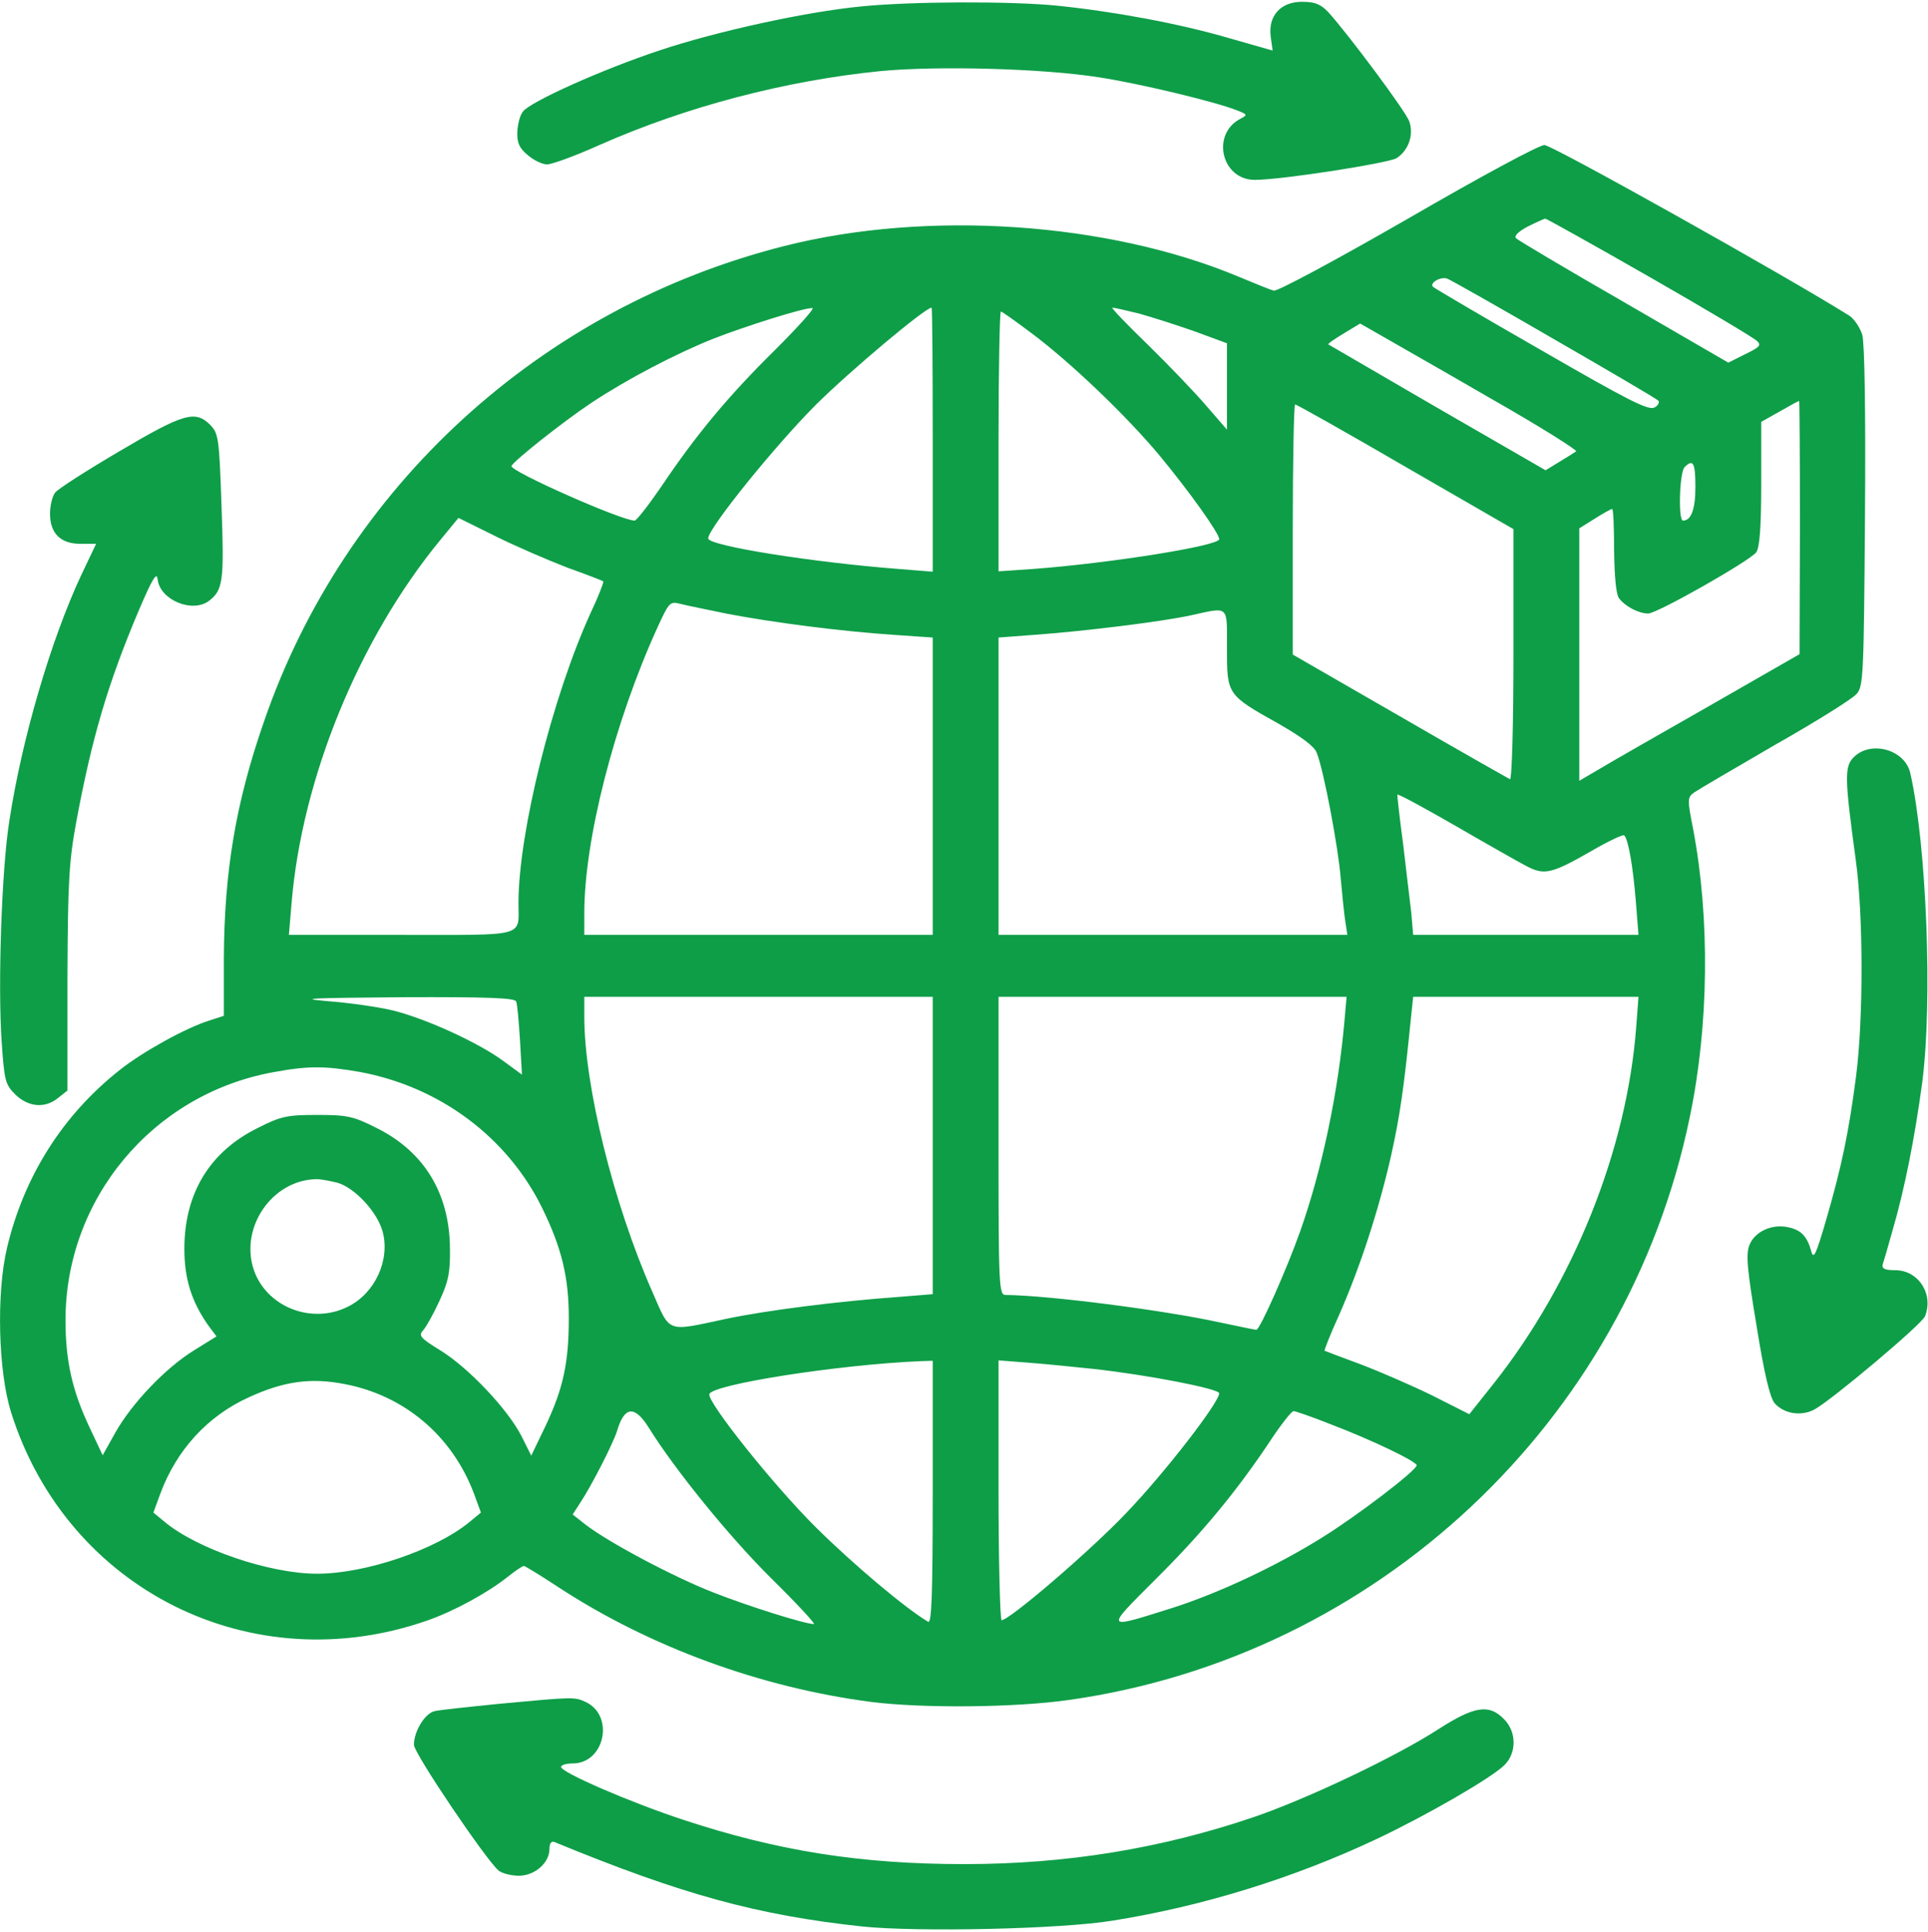 <svg width="498" height="499" viewBox="0 0 498 499" fill="none" xmlns="http://www.w3.org/2000/svg">
<path d="M222.421 1.662C208.021 3.062 184.821 8.162 170.221 13.062C155.521 17.962 137.221 26.162 135.121 28.762C134.321 29.662 133.721 32.062 133.621 34.062C133.521 36.862 134.121 38.262 136.321 40.062C137.821 41.362 140.021 42.462 141.321 42.462C142.521 42.462 148.621 40.262 154.821 37.462C177.221 27.562 202.621 20.862 227.421 18.362C242.021 16.962 269.221 17.662 283.821 19.962C294.321 21.562 313.821 26.262 319.421 28.462C322.221 29.562 322.321 29.662 320.421 30.662C312.721 34.662 315.521 46.462 324.121 46.462C330.921 46.462 358.521 42.162 360.721 40.862C363.821 38.862 365.221 34.862 364.021 31.362C363.121 28.762 348.421 9.062 343.121 3.162C341.121 1.062 339.621 0.462 336.321 0.462C330.721 0.462 327.521 4.162 328.221 9.462L328.721 13.062L317.521 9.862C304.521 6.062 287.721 2.962 273.021 1.462C260.921 0.262 235.221 0.362 222.421 1.662Z" fill="#0E9E48"/>
<path d="M363.521 56.562C344.921 67.262 329.821 75.362 329.021 75.062C328.121 74.862 324.021 73.162 319.921 71.462C286.221 57.362 239.521 54.162 202.521 63.562C139.621 79.462 88.921 125.862 68.121 186.562C60.821 207.562 57.921 225.262 57.821 247.662V262.362L54.121 263.562C48.021 265.462 36.821 271.662 30.921 276.362C16.221 287.962 6.221 303.762 1.821 322.262C-0.979 333.962 -0.479 354.362 2.921 364.962C17.421 410.662 65.021 434.362 110.321 418.562C117.221 416.162 125.821 411.462 131.021 407.362C133.021 405.762 134.921 404.462 135.321 404.462C135.621 404.462 139.721 406.962 144.421 410.062C168.021 425.462 196.621 435.862 224.921 439.562C238.221 441.262 262.221 441.062 276.121 439.062C355.521 427.862 420.121 367.362 436.421 288.762C441.421 264.962 441.721 237.262 437.321 214.062C435.821 206.462 435.821 205.962 437.621 204.662C438.621 203.962 448.021 198.462 458.521 192.362C469.121 186.362 478.521 180.462 479.521 179.262C481.321 177.362 481.421 174.562 481.721 133.562C481.921 105.762 481.621 88.662 481.021 86.462C480.421 84.562 478.921 82.362 477.721 81.562C461.821 71.562 400.921 37.462 398.921 37.462C397.521 37.462 382.321 45.662 363.521 56.562ZM426.121 71.562C440.621 79.862 453.021 87.262 453.821 88.062C455.021 89.162 454.521 89.662 450.821 91.462L446.421 93.662L419.521 78.062C404.721 69.562 392.121 62.062 391.621 61.562C391.021 60.962 392.121 59.862 394.521 58.562C396.721 57.462 398.721 56.562 399.121 56.462C399.421 56.462 411.621 63.262 426.121 71.562ZM401.321 87.562C415.721 95.862 427.821 102.962 428.321 103.462C428.721 103.862 428.321 104.762 427.321 105.262C425.721 106.062 420.321 103.262 398.121 90.462C383.121 81.862 370.521 74.462 370.121 74.062C369.221 73.062 372.121 71.362 373.821 71.962C374.621 72.262 387.021 79.262 401.321 87.562ZM200.321 90.262C188.221 102.162 179.821 112.262 170.821 125.662C167.521 130.462 164.421 134.462 163.921 134.462C160.521 134.462 131.621 121.662 132.121 120.362C132.621 119.062 145.521 108.862 152.721 104.062C161.921 97.962 174.521 91.362 184.321 87.462C192.521 84.262 207.321 79.562 209.821 79.562C210.621 79.462 206.321 84.262 200.321 90.262ZM240.921 113.562V147.662L232.221 146.962C210.021 145.262 182.921 140.962 182.921 139.062C182.921 136.462 200.221 115.062 210.821 104.462C219.821 95.562 239.021 79.462 240.621 79.462C240.821 79.462 240.921 94.762 240.921 113.562ZM294.121 80.962C297.421 81.862 303.921 83.962 308.521 85.562L316.921 88.662V99.762V110.962L311.721 104.962C308.921 101.662 302.121 94.562 296.621 89.162C291.121 83.862 286.921 79.462 287.321 79.462C287.821 79.462 290.821 80.162 294.121 80.962ZM266.321 85.962C276.521 93.562 291.021 107.462 299.521 117.662C307.221 126.962 314.921 137.762 314.921 139.262C314.921 140.962 286.821 145.462 266.721 146.962L257.921 147.562V114.062C257.921 95.562 258.221 80.462 258.521 80.462C258.821 80.462 262.321 82.962 266.321 85.962ZM385.121 102.962C397.621 110.062 407.421 116.262 407.121 116.562C406.721 116.862 404.821 118.062 402.821 119.262L399.221 121.462L371.321 105.362C356.021 96.462 343.321 89.062 343.121 88.962C342.921 88.762 344.721 87.562 347.021 86.162L351.321 83.562L356.921 86.762C360.021 88.562 372.721 95.762 385.121 102.962ZM464.921 136.162L464.821 168.962L441.621 182.262C428.821 189.562 416.021 196.862 413.221 198.562L407.921 201.662V169.062V136.462L411.921 133.962C414.121 132.562 416.121 131.462 416.421 131.462C416.721 131.462 416.921 136.262 416.921 142.162C417.021 149.062 417.421 153.562 418.221 154.562C419.821 156.662 423.321 158.462 425.721 158.462C428.021 158.462 451.821 144.962 453.621 142.662C454.521 141.462 454.921 136.162 454.921 124.962V108.962L459.721 106.262C462.321 104.762 464.521 103.562 464.721 103.562C464.821 103.462 464.921 118.162 464.921 136.162ZM363.021 120.562L390.921 136.662V169.162C390.921 187.162 390.521 201.462 390.021 201.262C389.621 201.062 376.721 193.762 361.521 184.962L333.921 169.062V136.762C333.921 118.962 334.221 104.462 334.521 104.462C334.921 104.462 347.721 111.662 363.021 120.562ZM437.921 125.762C437.921 131.562 436.821 134.462 434.721 134.462C433.421 134.462 433.821 121.962 435.121 120.662C437.321 118.462 437.921 119.462 437.921 125.762ZM146.421 146.562C151.421 148.362 155.621 149.962 155.821 150.162C156.021 150.262 154.621 153.962 152.621 158.162C142.621 180.062 133.921 215.062 133.921 233.262C133.921 242.162 136.321 241.462 103.621 241.462H74.621L75.321 233.162C78.021 200.962 92.721 164.962 113.821 139.362L118.421 133.762L127.921 138.462C133.121 141.062 141.521 144.662 146.421 146.562ZM188.021 158.562C200.121 160.862 217.421 163.062 230.721 163.962L240.921 164.662V203.062V241.462H195.921H150.921V235.862C150.921 216.962 158.621 186.662 169.821 162.062C172.821 155.562 173.021 155.262 175.721 155.962C177.221 156.362 182.721 157.462 188.021 158.562ZM316.921 167.462C316.921 179.462 316.921 179.462 330.321 186.962C336.221 190.362 339.521 192.762 340.121 194.462C341.921 198.962 345.721 219.062 346.321 227.062C346.721 231.362 347.221 236.462 347.521 238.162L348.021 241.462H302.921H257.921V203.062V164.662L267.221 163.962C279.821 163.062 300.121 160.562 307.421 158.962C317.621 156.762 316.921 156.062 316.921 167.462ZM394.221 223.662C398.921 226.162 400.821 225.662 411.121 219.762C415.421 217.262 419.221 215.462 419.521 215.762C420.621 216.762 421.821 224.062 422.521 232.662L423.221 241.462H394.121H365.021L364.521 235.662C364.121 232.562 363.221 224.562 362.421 217.962C361.521 211.362 360.921 205.662 360.921 205.262C360.921 204.862 367.521 208.462 375.721 213.162C383.821 217.862 392.121 222.562 394.221 223.662ZM133.321 258.662C133.621 259.362 134.021 263.962 134.321 268.762L134.821 277.562L129.921 273.962C123.321 269.162 109.921 263.062 101.421 260.962C97.621 260.062 89.921 258.962 84.421 258.562C76.521 257.862 80.521 257.762 103.721 257.562C126.321 257.462 133.021 257.762 133.321 258.662ZM240.921 295.862V334.262L232.221 334.962C216.721 336.062 197.721 338.462 187.421 340.662C171.921 343.962 173.221 344.462 168.421 333.462C158.421 310.762 150.921 280.362 150.921 262.562V257.462H195.921H240.921V295.862ZM347.321 263.162C345.721 281.862 341.521 301.962 335.821 318.062C332.421 327.662 325.421 343.462 324.521 343.462C324.121 343.462 319.921 342.562 315.121 341.562C300.521 338.362 270.821 334.562 259.721 334.462C258.021 334.462 257.921 331.962 257.921 295.962V257.462H302.821H347.821L347.321 263.162ZM422.621 265.362C420.221 296.962 406.421 331.362 385.721 357.462L379.521 365.262L370.021 360.462C364.721 357.862 356.421 354.262 351.421 352.362C346.521 350.562 342.321 348.962 342.121 348.862C342.021 348.762 343.621 344.562 345.921 339.562C351.421 327.062 356.221 312.162 359.321 298.462C361.621 288.062 362.621 281.162 364.421 263.162L365.021 257.462H394.121H423.221L422.621 265.362ZM92.921 276.862C113.521 280.662 131.021 293.662 140.021 311.962C145.121 322.362 146.921 329.962 146.921 340.462C146.921 351.862 145.521 358.462 141.021 368.062L137.221 375.962L134.621 370.762C131.021 363.862 121.021 353.262 113.721 348.762C108.521 345.562 108.021 344.962 109.321 343.562C110.121 342.662 112.021 339.262 113.521 335.962C115.821 331.062 116.321 328.562 116.221 322.462C116.121 308.162 109.521 297.362 97.121 291.262C91.221 288.262 89.521 287.962 81.921 287.962C74.321 287.962 72.621 288.262 66.721 291.262C54.221 297.362 47.621 308.162 47.621 322.562C47.621 330.362 49.521 336.262 53.821 342.362L55.921 345.162L50.121 348.762C42.821 353.262 34.121 362.362 29.821 369.962L26.521 375.862L23.221 368.862C18.621 359.162 16.921 351.462 16.921 340.962C16.921 309.662 39.421 282.662 70.421 276.962C79.521 275.262 83.821 275.262 92.921 276.862ZM87.121 305.462C91.621 306.762 97.421 312.962 98.821 318.062C100.821 325.362 96.921 333.962 89.921 337.462C80.421 342.262 68.521 337.462 65.421 327.562C62.121 316.762 70.321 304.962 81.421 304.562C82.521 304.462 85.021 304.962 87.121 305.462ZM240.921 385.562C240.921 412.462 240.621 419.462 239.721 418.862C233.821 415.362 220.421 404.062 210.821 394.562C199.721 383.562 182.621 362.062 183.221 360.062C184.021 357.562 216.521 352.462 237.721 351.562L240.921 351.462V385.562ZM282.421 353.562C296.121 355.062 314.921 358.662 314.921 359.862C314.821 362.362 300.721 380.562 290.921 390.762C281.521 400.662 260.721 418.462 258.721 418.462C258.321 418.462 257.921 403.362 257.921 384.962V351.362L265.721 351.962C269.921 352.262 277.521 353.062 282.421 353.562ZM88.921 357.462C104.421 360.362 116.821 370.862 122.421 385.762L124.221 390.662L121.321 393.062C112.621 400.262 94.421 406.462 81.921 406.462C69.621 406.462 50.921 400.062 42.521 393.062L39.621 390.662L41.421 385.762C45.621 374.462 53.621 365.762 64.121 360.962C73.221 356.762 80.221 355.762 88.921 357.462ZM167.521 368.662C174.421 379.762 188.521 397.062 199.221 407.662C205.821 414.162 210.721 419.462 210.221 419.462C207.921 419.462 193.321 414.862 184.421 411.362C174.321 407.462 157.321 398.462 151.221 393.762L147.921 391.162L149.921 388.062C152.721 383.862 158.521 372.562 159.421 369.462C161.321 363.162 163.921 362.962 167.521 368.662ZM343.721 367.862C354.221 371.862 365.921 377.462 365.921 378.462C365.921 379.762 350.621 391.462 341.421 397.162C329.721 404.462 314.821 411.462 302.921 415.262C285.121 420.862 285.221 421.162 298.621 407.762C310.721 395.762 319.821 384.662 328.421 371.662C331.021 367.762 333.621 364.462 334.121 364.462C334.621 364.462 338.921 365.962 343.721 367.862Z" fill="#0E9E48"/>
<path d="M30.822 116.562C22.322 121.562 14.822 126.362 14.222 127.262C13.522 128.162 12.922 130.562 12.922 132.662C12.922 137.762 15.622 140.462 20.822 140.462H24.822L20.922 148.662C13.122 165.362 5.622 190.962 2.422 211.962C0.422 224.362 -0.578 254.362 0.422 268.962C1.122 279.062 1.322 280.062 3.922 282.662C7.322 285.962 11.622 286.362 15.022 283.562L17.422 281.662V252.762C17.522 227.562 17.822 222.462 19.722 212.162C23.722 190.662 27.822 176.662 35.722 157.962C39.422 149.262 40.522 147.562 40.722 149.662C41.322 154.962 49.722 158.462 54.022 155.162C57.622 152.362 57.922 150.062 57.222 130.762C56.622 113.062 56.422 111.962 54.322 109.762C50.422 105.862 47.422 106.762 30.822 116.562Z" fill="#0E9E48"/>
<path d="M478.822 195.562C476.422 197.962 476.422 200.762 479.322 221.962C481.322 236.262 481.322 263.262 479.422 277.962C477.522 292.562 475.722 301.162 471.722 314.962C469.022 324.262 468.422 325.462 467.822 323.062C466.722 319.262 465.222 317.662 461.822 316.962C457.722 316.062 453.322 318.062 451.922 321.462C450.922 323.862 451.222 327.462 453.722 342.462C455.722 354.962 457.222 361.162 458.422 362.462C460.822 365.162 465.222 365.862 468.622 364.062C472.822 361.862 496.522 341.962 497.222 339.962C499.522 334.262 495.522 328.062 489.522 328.062C486.722 328.062 486.022 327.662 486.322 326.462C486.622 325.662 487.722 321.762 488.822 317.862C491.922 307.362 494.622 293.662 496.522 279.462C499.222 258.562 497.622 218.162 493.422 199.662C492.022 193.562 483.222 191.162 478.822 195.562Z" fill="#0E9E48"/>
<path d="M128.921 440.062C120.921 440.862 113.421 441.662 112.221 441.962C109.721 442.562 106.921 447.162 106.921 450.662C106.921 452.862 125.721 480.662 128.821 483.162C129.721 483.862 132.021 484.462 134.021 484.462C138.121 484.462 141.921 481.162 141.921 477.562C141.921 476.062 142.421 475.462 143.221 475.762C176.221 489.362 195.721 494.662 222.621 497.562C237.021 499.062 273.921 498.262 287.421 496.062C310.621 492.362 334.221 485.062 355.621 474.962C368.721 468.762 385.321 459.162 388.621 455.862C391.821 452.662 391.721 447.162 388.421 443.962C384.621 440.062 380.821 440.662 371.621 446.562C360.521 453.762 337.521 464.662 323.721 469.362C299.821 477.462 275.421 481.462 249.121 481.462C222.221 481.462 200.921 478.062 176.621 470.062C162.621 465.462 144.921 457.762 144.921 456.362C144.921 455.862 146.321 455.462 147.921 455.462C156.221 455.462 158.821 443.062 151.221 439.562C148.421 438.262 148.121 438.262 128.921 440.062Z" fill="#0E9E48"/>
</svg>

